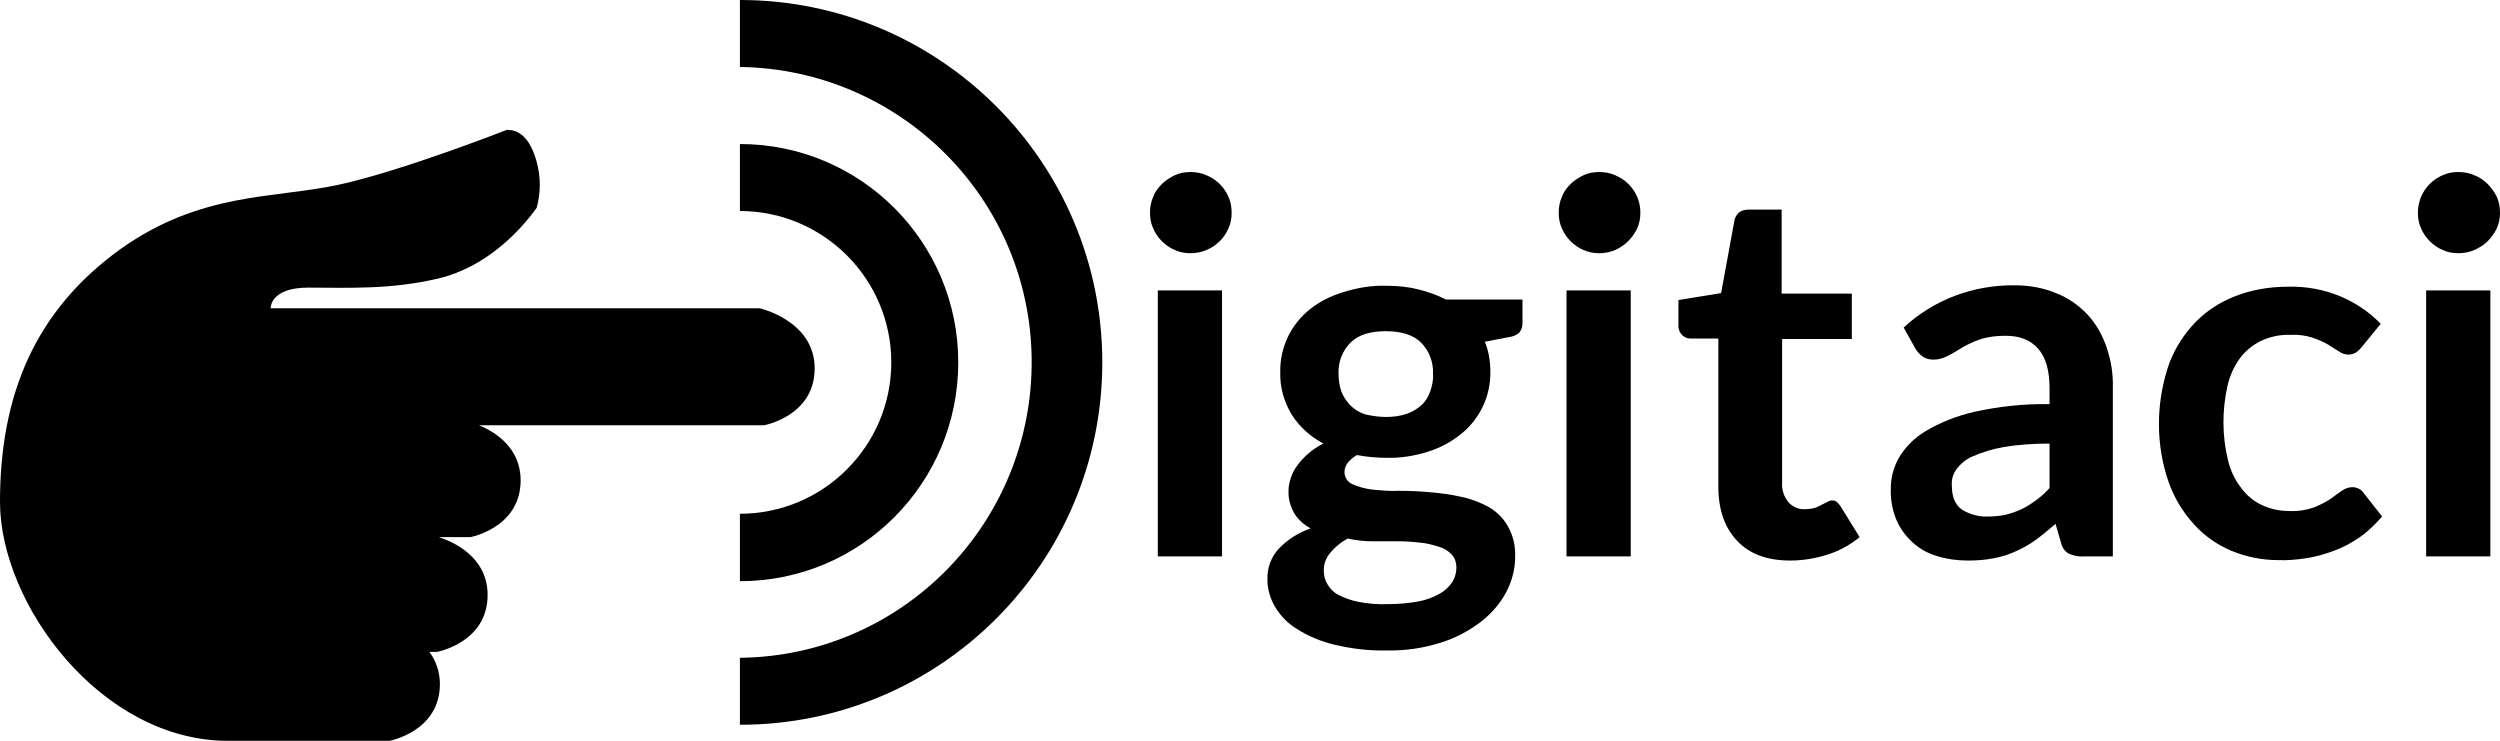 <?xml version="1.0" encoding="utf-8"?>
<!-- Generator: Adobe Illustrator 26.5.0, SVG Export Plug-In . SVG Version: 6.00 Build 0)  -->
<svg version="1.1" id="Livello_1" xmlns="http://www.w3.org/2000/svg" xmlns:xlink="http://www.w3.org/1999/xlink" x="0px" y="0px"
	 viewBox="0 0 545 161.5" style="enable-background:new 0 0 545 161.5;" xml:space="preserve">
<g id="Livello_1-2">
	<g id="Livello_2-2">
		<g id="Livello_1-2-2">
			<path d="M161.3,126.7V112c18.2,0,33-14.8,33-33s-14.8-33-33-33V31.4c26.3,0,47.6,21.3,47.6,47.6S187.7,126.7,161.3,126.7z"/>
			<path d="M161.3,158v-14.6c35.6-0.4,64-29.6,63.6-65.2c-0.4-34.9-28.6-63.1-63.6-63.6V0c43.6,0,79,35.4,79,79S205,158,161.3,158z"
				/>
			<path d="M268.5,46.4c0,1.2-0.2,2.3-0.7,3.4c-0.9,2.1-2.6,3.8-4.8,4.7c-1.1,0.5-2.3,0.7-3.5,0.7c-1.2,0-2.3-0.2-3.4-0.7
				c-2.1-0.9-3.8-2.6-4.7-4.7c-0.5-1.1-0.7-2.2-0.7-3.4c0-1.2,0.2-2.4,0.7-3.5c0.4-1.1,1.1-2,1.9-2.8c0.8-0.8,1.8-1.4,2.8-1.9
				c1.1-0.5,2.2-0.7,3.4-0.7c1.2,0,2.4,0.2,3.5,0.7c2.2,0.9,3.9,2.6,4.8,4.7C268.3,44,268.5,45.2,268.5,46.4z M266.4,63.3v58h-14
				v-58L266.4,63.3z"/>
			<path d="M302.2,62.3c2.4,0,4.7,0.2,7,0.8c2.1,0.5,4.1,1.2,6,2.2h16.7v5.2c0,0.7-0.2,1.4-0.7,2c-0.6,0.6-1.5,0.9-2.3,1l-5.2,1
				c0.4,1,0.7,2,0.9,3.1c0.2,1.1,0.3,2.3,0.3,3.4c0.1,5.3-2.3,10.4-6.5,13.7c-2.1,1.7-4.6,3-7.2,3.8c-2.9,0.9-5.9,1.4-9,1.3
				c-2.1,0-4.3-0.2-6.4-0.6c-1.8,1.1-2.7,2.3-2.7,3.7c0,1.1,0.6,2.1,1.6,2.6c1.3,0.6,2.8,1,4.2,1.2c2,0.2,4,0.4,6,0.3
				c2.2,0,4.5,0.1,6.8,0.3c2.3,0.2,4.6,0.5,6.8,1c2.1,0.4,4.1,1.2,6,2.2c1.7,1,3.2,2.4,4.2,4.2c1.2,2.1,1.7,4.4,1.6,6.8
				c0,2.6-0.7,5.2-1.9,7.5c-1.3,2.5-3.2,4.7-5.5,6.5c-2.6,2-5.6,3.6-8.8,4.6c-3.8,1.2-7.8,1.8-11.9,1.7c-3.9,0.1-7.7-0.4-11.5-1.3
				c-2.8-0.7-5.5-1.8-8-3.4c-2-1.2-3.6-2.9-4.8-4.9c-1-1.8-1.6-3.7-1.6-5.8c-0.1-2.5,0.8-5,2.5-6.8c1.9-2,4.3-3.5,6.9-4.4
				c-1.4-0.8-2.6-1.8-3.5-3.2c-0.9-1.6-1.4-3.3-1.3-5.1c0-0.9,0.2-1.8,0.5-2.7c0.3-1,0.8-1.9,1.4-2.7c0.7-1,1.5-1.8,2.4-2.6
				c1-0.9,2.1-1.6,3.3-2.2c-2.8-1.5-5.2-3.6-6.9-6.3c-1.7-2.8-2.6-6-2.5-9.3c-0.1-5.3,2.3-10.4,6.5-13.7c2.1-1.7,4.6-2.9,7.2-3.7
				C296,62.7,299.1,62.2,302.2,62.3z M317.5,123.7c0-1-0.3-2-1-2.8c-0.8-0.8-1.7-1.4-2.8-1.7c-1.3-0.4-2.7-0.8-4.1-0.9
				c-1.7-0.2-3.3-0.3-5-0.3h-5.4c-1.8,0-3.6-0.2-5.4-0.6c-1.5,0.8-2.7,1.8-3.8,3.1c-1,1.2-1.5,2.6-1.4,4.1c0,1,0.3,2,0.8,2.8
				c0.6,1,1.4,1.8,2.4,2.3c1.4,0.7,2.8,1.2,4.3,1.5c2.1,0.4,4.3,0.6,6.5,0.5c2.3,0,4.5-0.2,6.7-0.6c1.6-0.3,3.2-0.9,4.6-1.7
				c1.1-0.6,2-1.5,2.7-2.5C317.2,125.9,317.5,124.8,317.5,123.7z M302.2,90.9c1.5,0,3.1-0.2,4.5-0.7c1.2-0.4,2.3-1.1,3.2-1.9
				c0.9-0.8,1.5-1.9,1.9-3c0.4-1.2,0.7-2.5,0.6-3.8c0.1-2.5-0.8-5-2.6-6.8c-1.7-1.7-4.3-2.5-7.7-2.5s-6,0.8-7.7,2.5
				c-1.8,1.8-2.7,4.3-2.6,6.8c0,1.3,0.2,2.6,0.6,3.8c0.4,1.1,1.1,2.1,1.9,3c0.9,0.9,2,1.6,3.2,2C299.2,90.7,300.7,90.9,302.2,90.9z"
				/>
			<path d="M357.6,46.4c0,1.2-0.2,2.3-0.7,3.4c-1,2.1-2.7,3.8-4.8,4.7c-1.1,0.5-2.3,0.7-3.5,0.7c-1.2,0-2.3-0.2-3.4-0.7
				c-2.1-0.9-3.8-2.6-4.7-4.7c-0.5-1.1-0.7-2.2-0.7-3.4c0-1.2,0.2-2.4,0.7-3.5c0.4-1.1,1.1-2,1.9-2.8c0.8-0.8,1.8-1.4,2.8-1.9
				c1.1-0.5,2.2-0.7,3.4-0.7c1.2,0,2.4,0.2,3.5,0.7c2.2,0.9,3.9,2.6,4.8,4.7C357.4,44,357.6,45.2,357.6,46.4z M355.5,63.3v58h-14
				v-58H355.5z"/>
			<path d="M390.3,122.2c-5,0-8.9-1.4-11.6-4.3c-2.7-2.8-4.1-6.8-4.1-11.8V73.8h-5.9c-1.5,0.1-2.7-1.1-2.8-2.5c0,0,0,0,0,0
				c0-0.1,0-0.3,0-0.4v-5.5l9.3-1.5l2.9-15.8c0.1-0.7,0.5-1.3,1-1.8c0.6-0.4,1.3-0.6,2.1-0.6h7.2v18.3h15.3v9.9h-15.2v31.4
				c-0.1,1.5,0.4,3,1.4,4.2c0.9,1,2.2,1.6,3.6,1.5c0.7,0,1.5-0.1,2.2-0.3c0.5-0.2,1-0.4,1.5-0.7c0.4-0.2,0.8-0.4,1.2-0.6
				c0.3-0.2,0.6-0.3,1-0.3c0.4,0,0.7,0.1,1,0.3c0.3,0.3,0.6,0.6,0.8,0.9l4.2,6.8c-2.1,1.7-4.4,3-7,3.8
				C395.9,121.7,393.1,122.2,390.3,122.2z"/>
			<path d="M460.4,121.3h-6.3c-1.1,0.1-2.1-0.2-3.1-0.6c-0.9-0.5-1.5-1.4-1.7-2.4l-1.2-4.1c-1.4,1.2-2.8,2.4-4.3,3.5
				c-1.4,1-2.8,1.8-4.4,2.5c-1.5,0.7-3.1,1.2-4.8,1.5c-1.9,0.4-3.8,0.5-5.6,0.5c-2.3,0-4.6-0.3-6.8-1c-2-0.6-3.8-1.6-5.3-3
				c-1.5-1.4-2.7-3-3.5-4.9c-0.9-2.2-1.3-4.5-1.2-6.9c0-2.3,0.6-4.5,1.7-6.5c1.4-2.4,3.4-4.4,5.7-5.8c3.3-2,6.9-3.4,10.7-4.3
				c5.4-1.2,11-1.8,16.5-1.7v-3.4c0-3.9-0.8-6.8-2.5-8.7s-4-2.8-7.1-2.8c-1.9,0-3.8,0.2-5.6,0.8c-1.4,0.5-2.7,1.1-3.9,1.8
				c-1.1,0.7-2.1,1.3-3.1,1.8c-1,0.5-2,0.8-3.1,0.8c-0.9,0-1.7-0.2-2.4-0.7c-0.7-0.5-1.2-1.1-1.6-1.8l-2.5-4.5
				c6.6-6.1,15.2-9.3,24.2-9.2c3.1,0,6.1,0.5,9,1.7c2.6,1,4.9,2.6,6.8,4.6c1.9,2,3.3,4.5,4.2,7.1c1,2.9,1.5,5.9,1.4,9V121.3z
				 M433.3,112.6c1.3,0,2.7-0.1,4-0.4c1.2-0.3,2.3-0.7,3.4-1.2c1.1-0.5,2.1-1.2,3.1-1.9c1.1-0.8,2.1-1.7,3-2.7v-9.7
				c-3.4,0-6.8,0.2-10.2,0.8c-2.3,0.4-4.5,1.1-6.6,2c-1.4,0.6-2.6,1.6-3.5,2.8c-0.7,1-1.1,2.2-1,3.5c0,2.5,0.7,4.2,2.2,5.3
				C429.4,112.1,431.3,112.7,433.3,112.6z"/>
			<path d="M514.9,75.6c-0.4,0.5-0.8,0.9-1.2,1.2c-0.5,0.3-1.1,0.5-1.7,0.5c-0.7,0-1.5-0.2-2.1-0.7c-0.7-0.4-1.5-0.9-2.4-1.5
				c-1.1-0.6-2.2-1.1-3.4-1.5c-1.6-0.5-3.2-0.7-4.8-0.6c-2.2-0.1-4.4,0.4-6.4,1.3c-1.8,0.9-3.4,2.2-4.6,3.8c-1.3,1.8-2.2,3.8-2.7,6
				c-1.2,5.3-1.2,10.9,0.1,16.2c0.5,2.2,1.5,4.3,2.9,6.1c1.2,1.6,2.7,2.9,4.5,3.7c1.9,0.9,3.9,1.3,6,1.3c1.8,0.1,3.7-0.2,5.4-0.8
				c1.2-0.5,2.4-1.1,3.5-1.8c0.9-0.7,1.8-1.3,2.5-1.8c0.7-0.5,1.5-0.8,2.3-0.8c1,0,2,0.5,2.5,1.3l4,5.1c-1.5,1.7-3.1,3.3-5,4.6
				c-1.8,1.2-3.6,2.2-5.6,2.9c-1.9,0.7-3.9,1.3-6,1.6c-2,0.3-4.1,0.5-6.1,0.4c-3.5,0-6.9-0.7-10.1-2c-3.1-1.3-6-3.3-8.2-5.8
				c-2.5-2.7-4.4-5.9-5.6-9.4c-2.7-7.9-2.7-16.5-0.2-24.5c1.1-3.5,3-6.7,5.4-9.4c2.4-2.7,5.4-4.8,8.8-6.2c3.8-1.6,8-2.3,12.1-2.3
				c3.9-0.1,7.8,0.6,11.4,2.1c3.3,1.4,6.3,3.4,8.8,6L514.9,75.6z"/>
			<path d="M545,46.4c0,1.2-0.2,2.3-0.7,3.4c-0.5,1-1.2,2-2,2.8c-0.8,0.8-1.8,1.4-2.9,1.9c-1.1,0.5-2.3,0.7-3.5,0.7
				c-1.2,0-2.3-0.2-3.4-0.7c-2.1-0.9-3.8-2.6-4.7-4.7c-0.5-1.1-0.7-2.2-0.7-3.4c0-3.6,2.1-6.8,5.4-8.2c1.1-0.5,2.2-0.7,3.4-0.7
				c1.2,0,2.4,0.2,3.5,0.7c1.1,0.4,2.1,1.1,2.9,1.9c0.8,0.8,1.5,1.8,2,2.8C544.8,44,545,45.2,545,46.4z M542.9,63.3v58h-14v-58
				H542.9z"/>
			<path d="M165.6,67.2H59c0,0-0.2-4.5,8.2-4.5s17.9,0.5,28.4-2s17.9-10.5,21.4-15.4c0.9-3.3,0.9-6.7,0-10c-1.5-5.5-4-7-6.5-7
				c0,0-22.9,9-36.8,12s-29.8,1.5-47.3,13.9C7.7,67.6,0,86,0,109.4c0,22.3,22,52.1,49.7,52.1h35.2c0,0,11-2,11-12.4
				c0-2.5-0.8-5-2.3-7h1.7c0,0,11-2,11-12.4c0-8.3-7.5-11.6-10.6-12.6h6.8c0,0,11-2,11-12.4c0-7.1-5.6-10.6-9.1-12h62.2
				c0,0,11-2,11-12.4S165.6,67.2,165.6,67.2z"/>
		</g>
	</g>
</g>
</svg>
